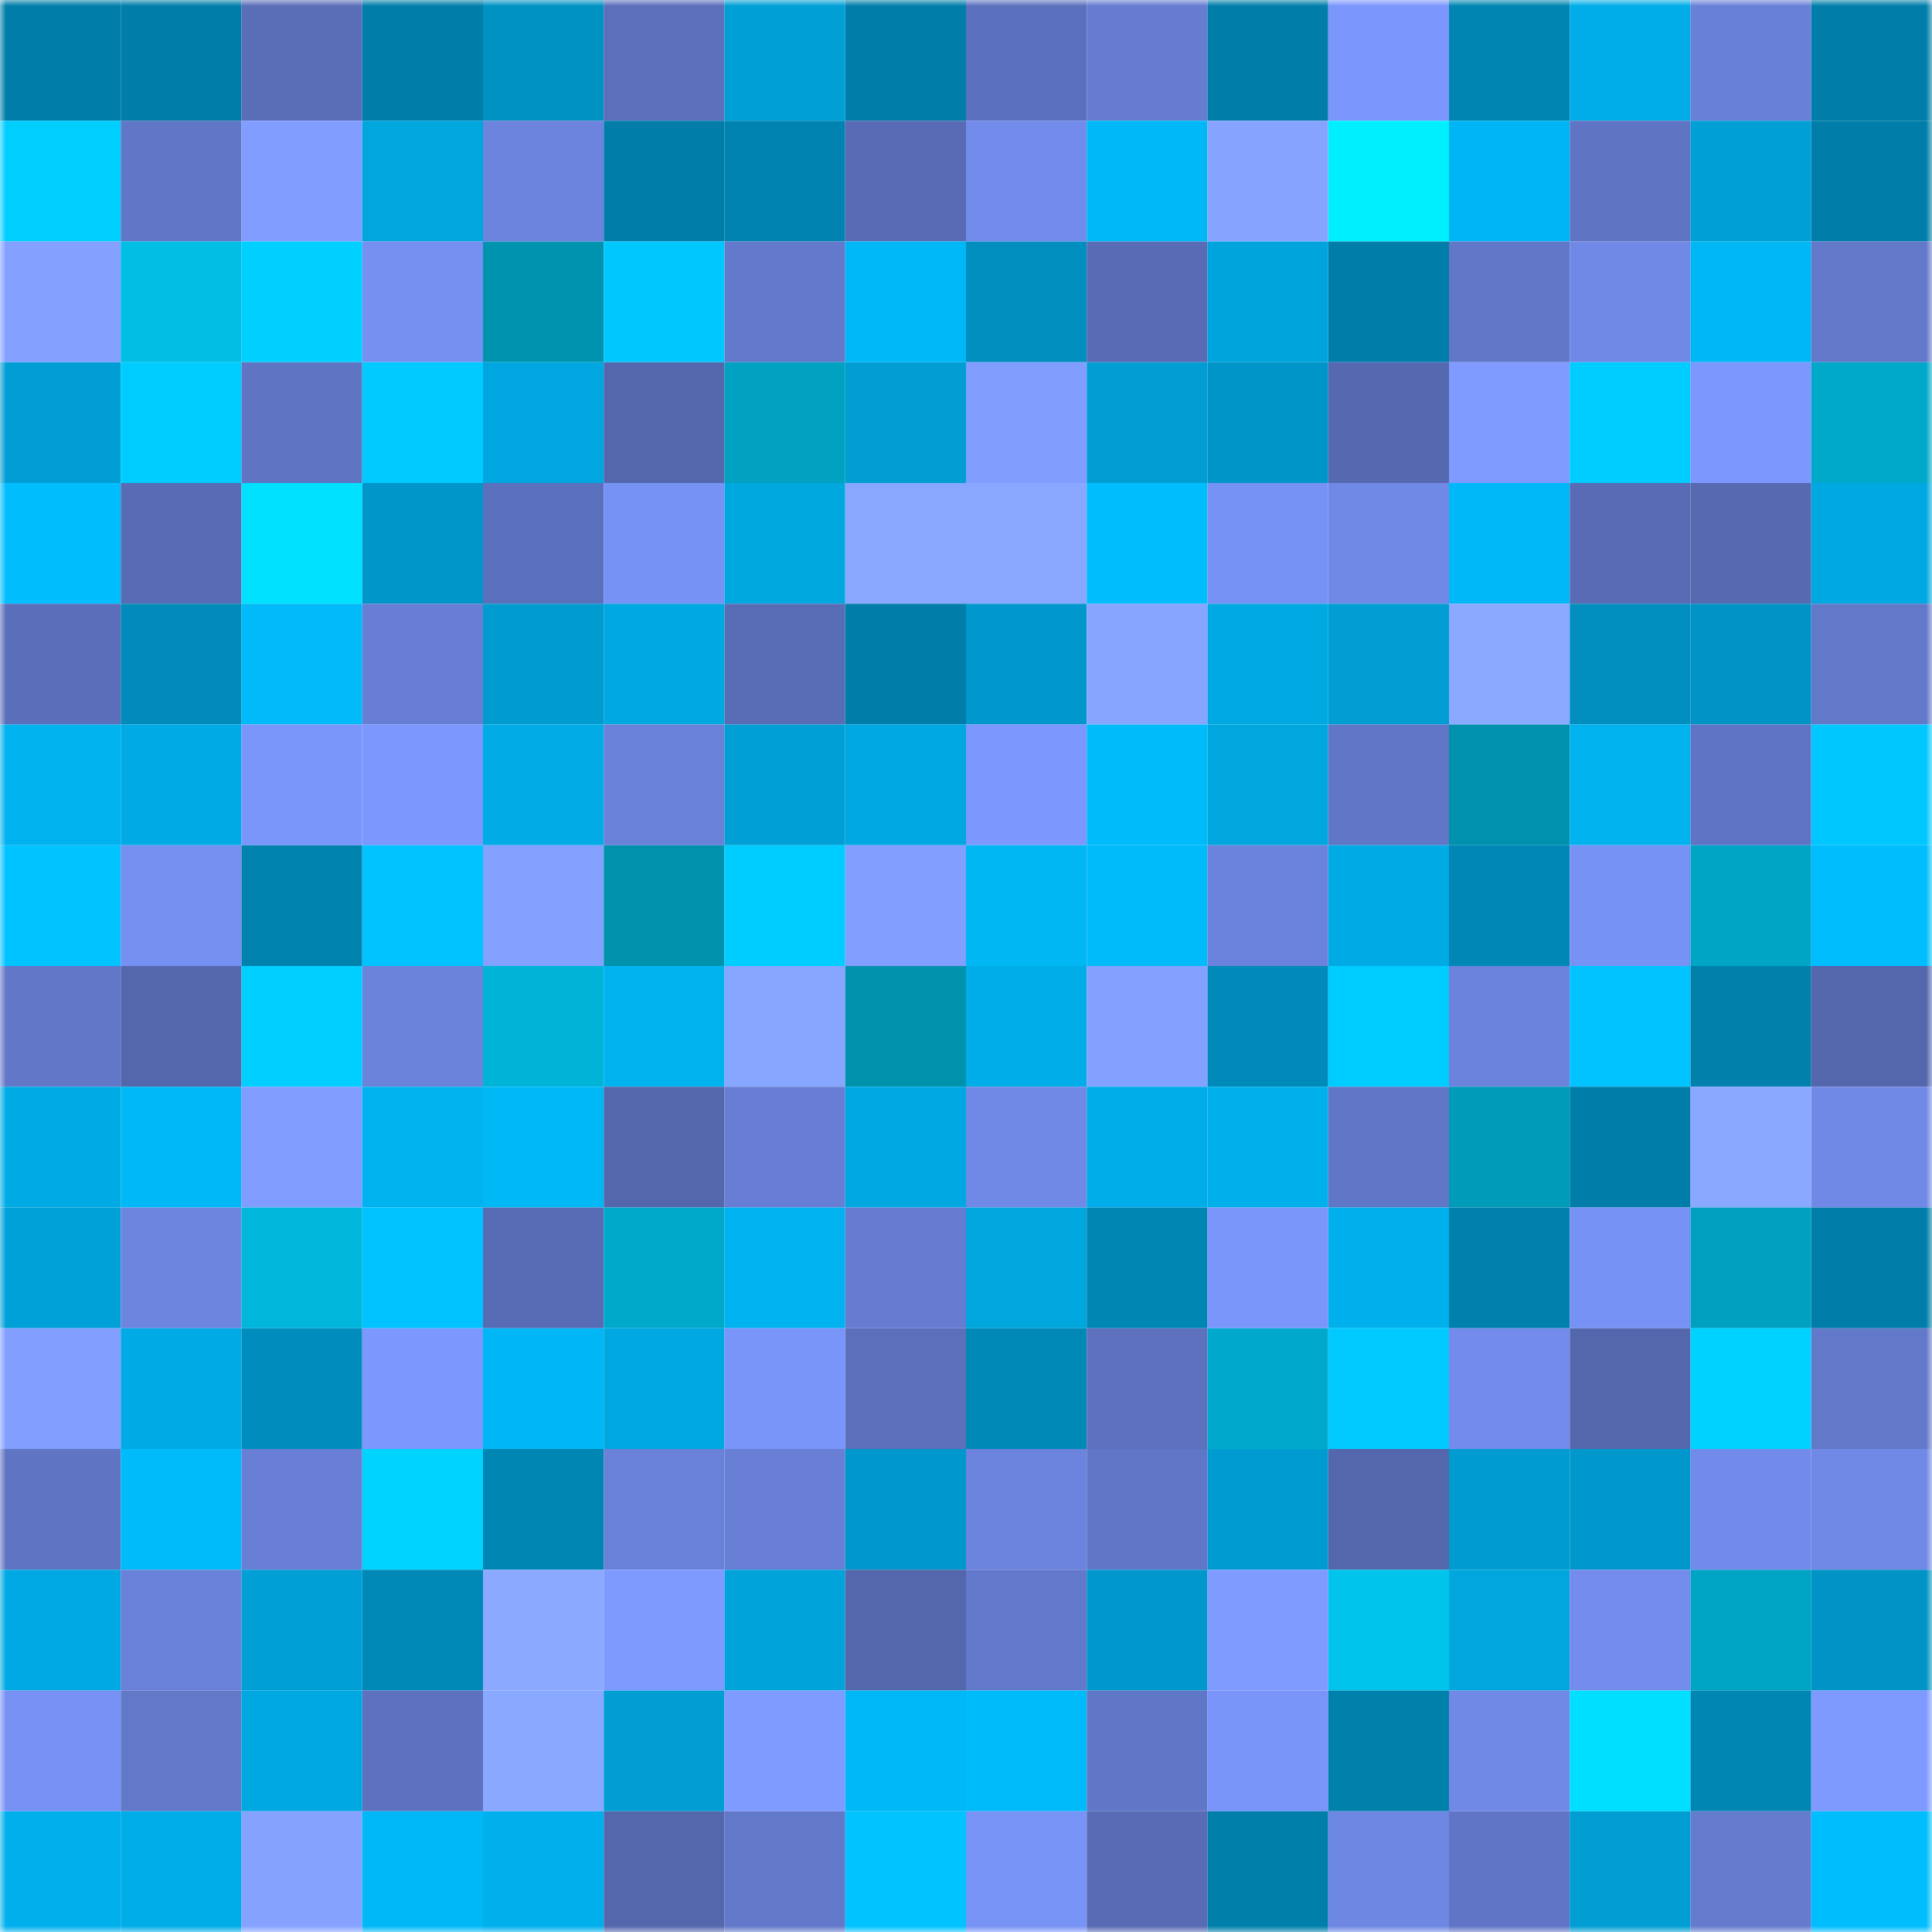 <svg viewBox="0 0 160 160" fill="none" role="img" xmlns="http://www.w3.org/2000/svg" width="240" height="240" name="ens%2C0xtions.eth"><mask id="1349489504" mask-type="alpha" maskUnits="userSpaceOnUse" x="0" y="0" width="160" height="160"><rect width="160" height="160" fill="#FFFFFF"></rect></mask><g mask="url(#1349489504)"><rect x="0" y="0" width="10" height="10" fill="#007ea9"></rect><rect x="10" y="0" width="10" height="10" fill="#007ea9"></rect><rect x="20" y="0" width="10" height="10" fill="#5a6eb8"></rect><rect x="30" y="0" width="10" height="10" fill="#007ea9"></rect><rect x="40" y="0" width="10" height="10" fill="#0092c3"></rect><rect x="50" y="0" width="10" height="10" fill="#5b6fbb"></rect><rect x="60" y="0" width="10" height="10" fill="#00a0d6"></rect><rect x="70" y="0" width="10" height="10" fill="#007ea9"></rect><rect x="80" y="0" width="10" height="10" fill="#5c71be"></rect><rect x="90" y="0" width="10" height="10" fill="#667cd1"></rect><rect x="100" y="0" width="10" height="10" fill="#007ea9"></rect><rect x="110" y="0" width="10" height="10" fill="#7b96fc"></rect><rect x="120" y="0" width="10" height="10" fill="#0085b2"></rect><rect x="130" y="0" width="10" height="10" fill="#00ade8"></rect><rect x="140" y="0" width="10" height="10" fill="#6980d7"></rect><rect x="150" y="0" width="10" height="10" fill="#007ea9"></rect><rect x="0" y="10" width="10" height="10" fill="#00ceff"></rect><rect x="10" y="10" width="10" height="10" fill="#6076c6"></rect><rect x="20" y="10" width="10" height="10" fill="#819dff"></rect><rect x="30" y="10" width="10" height="10" fill="#00a6de"></rect><rect x="40" y="10" width="10" height="10" fill="#6c84dd"></rect><rect x="50" y="10" width="10" height="10" fill="#007ea9"></rect><rect x="60" y="10" width="10" height="10" fill="#0083b0"></rect><rect x="70" y="10" width="10" height="10" fill="#586bb4"></rect><rect x="80" y="10" width="10" height="10" fill="#738cec"></rect><rect x="90" y="10" width="10" height="10" fill="#00b8f6"></rect><rect x="100" y="10" width="10" height="10" fill="#86a4ff"></rect><rect x="110" y="10" width="10" height="10" fill="#00efff"></rect><rect x="120" y="10" width="10" height="10" fill="#00b5f3"></rect><rect x="130" y="10" width="10" height="10" fill="#5f74c2"></rect><rect x="140" y="10" width="10" height="10" fill="#00a0d6"></rect><rect x="150" y="10" width="10" height="10" fill="#007ea9"></rect><rect x="0" y="20" width="10" height="10" fill="#84a1ff"></rect><rect x="10" y="20" width="10" height="10" fill="#00bee4"></rect><rect x="20" y="20" width="10" height="10" fill="#00d0ff"></rect><rect x="30" y="20" width="10" height="10" fill="#7590f1"></rect><rect x="40" y="20" width="10" height="10" fill="#0093b0"></rect><rect x="50" y="20" width="10" height="10" fill="#00c8ff"></rect><rect x="60" y="20" width="10" height="10" fill="#637acc"></rect><rect x="70" y="20" width="10" height="10" fill="#00b8f6"></rect><rect x="80" y="20" width="10" height="10" fill="#008ebf"></rect><rect x="90" y="20" width="10" height="10" fill="#586bb4"></rect><rect x="100" y="20" width="10" height="10" fill="#00a4dc"></rect><rect x="110" y="20" width="10" height="10" fill="#007ea9"></rect><rect x="120" y="20" width="10" height="10" fill="#6177c7"></rect><rect x="130" y="20" width="10" height="10" fill="#7089e6"></rect><rect x="140" y="20" width="10" height="10" fill="#00b7f6"></rect><rect x="150" y="20" width="10" height="10" fill="#6278c9"></rect><rect x="0" y="30" width="10" height="10" fill="#009ed4"></rect><rect x="10" y="30" width="10" height="10" fill="#00cdff"></rect><rect x="20" y="30" width="10" height="10" fill="#5f74c3"></rect><rect x="30" y="30" width="10" height="10" fill="#00caff"></rect><rect x="40" y="30" width="10" height="10" fill="#00a6df"></rect><rect x="50" y="30" width="10" height="10" fill="#5467ad"></rect><rect x="60" y="30" width="10" height="10" fill="#00a1c1"></rect><rect x="70" y="30" width="10" height="10" fill="#009ed3"></rect><rect x="80" y="30" width="10" height="10" fill="#819eff"></rect><rect x="90" y="30" width="10" height="10" fill="#009ed3"></rect><rect x="100" y="30" width="10" height="10" fill="#0095c8"></rect><rect x="110" y="30" width="10" height="10" fill="#5669b0"></rect><rect x="120" y="30" width="10" height="10" fill="#7f9bff"></rect><rect x="130" y="30" width="10" height="10" fill="#00cdff"></rect><rect x="140" y="30" width="10" height="10" fill="#7c97fe"></rect><rect x="150" y="30" width="10" height="10" fill="#00a9ca"></rect><rect x="0" y="40" width="10" height="10" fill="#00bdfd"></rect><rect x="10" y="40" width="10" height="10" fill="#586bb4"></rect><rect x="20" y="40" width="10" height="10" fill="#00e0ff"></rect><rect x="30" y="40" width="10" height="10" fill="#0096c9"></rect><rect x="40" y="40" width="10" height="10" fill="#5b70bc"></rect><rect x="50" y="40" width="10" height="10" fill="#7792f5"></rect><rect x="60" y="40" width="10" height="10" fill="#00a8e0"></rect><rect x="70" y="40" width="10" height="10" fill="#89a7ff"></rect><rect x="80" y="40" width="10" height="10" fill="#89a7ff"></rect><rect x="90" y="40" width="10" height="10" fill="#00bdfd"></rect><rect x="100" y="40" width="10" height="10" fill="#7792f5"></rect><rect x="110" y="40" width="10" height="10" fill="#7089e6"></rect><rect x="120" y="40" width="10" height="10" fill="#00b8f7"></rect><rect x="130" y="40" width="10" height="10" fill="#586bb4"></rect><rect x="140" y="40" width="10" height="10" fill="#5669b1"></rect><rect x="150" y="40" width="10" height="10" fill="#00a8e1"></rect><rect x="0" y="50" width="10" height="10" fill="#5a6eb9"></rect><rect x="10" y="50" width="10" height="10" fill="#008bba"></rect><rect x="20" y="50" width="10" height="10" fill="#00baf9"></rect><rect x="30" y="50" width="10" height="10" fill="#677ed4"></rect><rect x="40" y="50" width="10" height="10" fill="#009bcf"></rect><rect x="50" y="50" width="10" height="10" fill="#00a8e1"></rect><rect x="60" y="50" width="10" height="10" fill="#596cb6"></rect><rect x="70" y="50" width="10" height="10" fill="#007ea9"></rect><rect x="80" y="50" width="10" height="10" fill="#0098cc"></rect><rect x="90" y="50" width="10" height="10" fill="#87a5ff"></rect><rect x="100" y="50" width="10" height="10" fill="#00a9e2"></rect><rect x="110" y="50" width="10" height="10" fill="#009ed3"></rect><rect x="120" y="50" width="10" height="10" fill="#8baaff"></rect><rect x="130" y="50" width="10" height="10" fill="#008ebe"></rect><rect x="140" y="50" width="10" height="10" fill="#0093c5"></rect><rect x="150" y="50" width="10" height="10" fill="#6278c9"></rect><rect x="0" y="60" width="10" height="10" fill="#00b2ee"></rect><rect x="10" y="60" width="10" height="10" fill="#00abe5"></rect><rect x="20" y="60" width="10" height="10" fill="#7a96fb"></rect><rect x="30" y="60" width="10" height="10" fill="#7c98ff"></rect><rect x="40" y="60" width="10" height="10" fill="#00abe6"></rect><rect x="50" y="60" width="10" height="10" fill="#6981d8"></rect><rect x="60" y="60" width="10" height="10" fill="#00a0d6"></rect><rect x="70" y="60" width="10" height="10" fill="#00a8e1"></rect><rect x="80" y="60" width="10" height="10" fill="#7c98ff"></rect><rect x="90" y="60" width="10" height="10" fill="#00bbfa"></rect><rect x="100" y="60" width="10" height="10" fill="#00a7df"></rect><rect x="110" y="60" width="10" height="10" fill="#6076c6"></rect><rect x="120" y="60" width="10" height="10" fill="#0091ae"></rect><rect x="130" y="60" width="10" height="10" fill="#00b3ef"></rect><rect x="140" y="60" width="10" height="10" fill="#5f74c4"></rect><rect x="150" y="60" width="10" height="10" fill="#00c8ff"></rect><rect x="0" y="70" width="10" height="10" fill="#00c3ff"></rect><rect x="10" y="70" width="10" height="10" fill="#7590f1"></rect><rect x="20" y="70" width="10" height="10" fill="#0082ae"></rect><rect x="30" y="70" width="10" height="10" fill="#00c3ff"></rect><rect x="40" y="70" width="10" height="10" fill="#84a1ff"></rect><rect x="50" y="70" width="10" height="10" fill="#0091ad"></rect><rect x="60" y="70" width="10" height="10" fill="#00cdff"></rect><rect x="70" y="70" width="10" height="10" fill="#829fff"></rect><rect x="80" y="70" width="10" height="10" fill="#00b6f3"></rect><rect x="90" y="70" width="10" height="10" fill="#00bbfa"></rect><rect x="100" y="70" width="10" height="10" fill="#6b83dd"></rect><rect x="110" y="70" width="10" height="10" fill="#00abe5"></rect><rect x="120" y="70" width="10" height="10" fill="#0087b5"></rect><rect x="130" y="70" width="10" height="10" fill="#7792f5"></rect><rect x="140" y="70" width="10" height="10" fill="#00a5c5"></rect><rect x="150" y="70" width="10" height="10" fill="#00bdfd"></rect><rect x="0" y="80" width="10" height="10" fill="#6277c8"></rect><rect x="10" y="80" width="10" height="10" fill="#5467ad"></rect><rect x="20" y="80" width="10" height="10" fill="#00cfff"></rect><rect x="30" y="80" width="10" height="10" fill="#6b83db"></rect><rect x="40" y="80" width="10" height="10" fill="#00b4d7"></rect><rect x="50" y="80" width="10" height="10" fill="#00b3ef"></rect><rect x="60" y="80" width="10" height="10" fill="#87a6ff"></rect><rect x="70" y="80" width="10" height="10" fill="#0091ad"></rect><rect x="80" y="80" width="10" height="10" fill="#00ade8"></rect><rect x="90" y="80" width="10" height="10" fill="#83a1ff"></rect><rect x="100" y="80" width="10" height="10" fill="#008ab9"></rect><rect x="110" y="80" width="10" height="10" fill="#00cdff"></rect><rect x="120" y="80" width="10" height="10" fill="#6b83dd"></rect><rect x="130" y="80" width="10" height="10" fill="#00c3ff"></rect><rect x="140" y="80" width="10" height="10" fill="#0080ab"></rect><rect x="150" y="80" width="10" height="10" fill="#5467ad"></rect><rect x="0" y="90" width="10" height="10" fill="#00abe5"></rect><rect x="10" y="90" width="10" height="10" fill="#00b8f6"></rect><rect x="20" y="90" width="10" height="10" fill="#809cff"></rect><rect x="30" y="90" width="10" height="10" fill="#00b3ef"></rect><rect x="40" y="90" width="10" height="10" fill="#00b8f6"></rect><rect x="50" y="90" width="10" height="10" fill="#5467ad"></rect><rect x="60" y="90" width="10" height="10" fill="#677ed4"></rect><rect x="70" y="90" width="10" height="10" fill="#00a8e1"></rect><rect x="80" y="90" width="10" height="10" fill="#7089e6"></rect><rect x="90" y="90" width="10" height="10" fill="#00ade8"></rect><rect x="100" y="90" width="10" height="10" fill="#00b0eb"></rect><rect x="110" y="90" width="10" height="10" fill="#6076c6"></rect><rect x="120" y="90" width="10" height="10" fill="#009bb9"></rect><rect x="130" y="90" width="10" height="10" fill="#007ea9"></rect><rect x="140" y="90" width="10" height="10" fill="#89a8ff"></rect><rect x="150" y="90" width="10" height="10" fill="#7089e6"></rect><rect x="0" y="100" width="10" height="10" fill="#00a1d8"></rect><rect x="10" y="100" width="10" height="10" fill="#6d85df"></rect><rect x="20" y="100" width="10" height="10" fill="#00b7db"></rect><rect x="30" y="100" width="10" height="10" fill="#00c3ff"></rect><rect x="40" y="100" width="10" height="10" fill="#586cb6"></rect><rect x="50" y="100" width="10" height="10" fill="#00a9ca"></rect><rect x="60" y="100" width="10" height="10" fill="#00b2ef"></rect><rect x="70" y="100" width="10" height="10" fill="#667cd1"></rect><rect x="80" y="100" width="10" height="10" fill="#00a6de"></rect><rect x="90" y="100" width="10" height="10" fill="#0086b3"></rect><rect x="100" y="100" width="10" height="10" fill="#7a96fb"></rect><rect x="110" y="100" width="10" height="10" fill="#00b0ec"></rect><rect x="120" y="100" width="10" height="10" fill="#0081ad"></rect><rect x="130" y="100" width="10" height="10" fill="#7792f5"></rect><rect x="140" y="100" width="10" height="10" fill="#00a0bf"></rect><rect x="150" y="100" width="10" height="10" fill="#007ea9"></rect><rect x="0" y="110" width="10" height="10" fill="#829fff"></rect><rect x="10" y="110" width="10" height="10" fill="#00abe5"></rect><rect x="20" y="110" width="10" height="10" fill="#008dbd"></rect><rect x="30" y="110" width="10" height="10" fill="#7c98ff"></rect><rect x="40" y="110" width="10" height="10" fill="#00b6f4"></rect><rect x="50" y="110" width="10" height="10" fill="#00a8e1"></rect><rect x="60" y="110" width="10" height="10" fill="#7a95fa"></rect><rect x="70" y="110" width="10" height="10" fill="#5b6fbb"></rect><rect x="80" y="110" width="10" height="10" fill="#0088b6"></rect><rect x="90" y="110" width="10" height="10" fill="#5d71bf"></rect><rect x="100" y="110" width="10" height="10" fill="#00a9cb"></rect><rect x="110" y="110" width="10" height="10" fill="#00caff"></rect><rect x="120" y="110" width="10" height="10" fill="#738cec"></rect><rect x="130" y="110" width="10" height="10" fill="#5467ad"></rect><rect x="140" y="110" width="10" height="10" fill="#00d2ff"></rect><rect x="150" y="110" width="10" height="10" fill="#6278c9"></rect><rect x="0" y="120" width="10" height="10" fill="#5f74c3"></rect><rect x="10" y="120" width="10" height="10" fill="#00bbfa"></rect><rect x="20" y="120" width="10" height="10" fill="#687fd5"></rect><rect x="30" y="120" width="10" height="10" fill="#00d3fd"></rect><rect x="40" y="120" width="10" height="10" fill="#0086b3"></rect><rect x="50" y="120" width="10" height="10" fill="#6981d8"></rect><rect x="60" y="120" width="10" height="10" fill="#687fd5"></rect><rect x="70" y="120" width="10" height="10" fill="#0098cc"></rect><rect x="80" y="120" width="10" height="10" fill="#6c84de"></rect><rect x="90" y="120" width="10" height="10" fill="#6076c6"></rect><rect x="100" y="120" width="10" height="10" fill="#009cd1"></rect><rect x="110" y="120" width="10" height="10" fill="#5467ad"></rect><rect x="120" y="120" width="10" height="10" fill="#009bcf"></rect><rect x="130" y="120" width="10" height="10" fill="#0098cc"></rect><rect x="140" y="120" width="10" height="10" fill="#728bea"></rect><rect x="150" y="120" width="10" height="10" fill="#7089e6"></rect><rect x="0" y="130" width="10" height="10" fill="#00a9e3"></rect><rect x="10" y="130" width="10" height="10" fill="#6981d8"></rect><rect x="20" y="130" width="10" height="10" fill="#009fd5"></rect><rect x="30" y="130" width="10" height="10" fill="#0089b7"></rect><rect x="40" y="130" width="10" height="10" fill="#8baaff"></rect><rect x="50" y="130" width="10" height="10" fill="#7e9aff"></rect><rect x="60" y="130" width="10" height="10" fill="#00a3da"></rect><rect x="70" y="130" width="10" height="10" fill="#5467ad"></rect><rect x="80" y="130" width="10" height="10" fill="#6278ca"></rect><rect x="90" y="130" width="10" height="10" fill="#0098cc"></rect><rect x="100" y="130" width="10" height="10" fill="#7f9bff"></rect><rect x="110" y="130" width="10" height="10" fill="#00c4eb"></rect><rect x="120" y="130" width="10" height="10" fill="#00a7df"></rect><rect x="130" y="130" width="10" height="10" fill="#748ded"></rect><rect x="140" y="130" width="10" height="10" fill="#00a4c4"></rect><rect x="150" y="130" width="10" height="10" fill="#0093c5"></rect><rect x="0" y="140" width="10" height="10" fill="#7791f4"></rect><rect x="10" y="140" width="10" height="10" fill="#6278c9"></rect><rect x="20" y="140" width="10" height="10" fill="#00a8e1"></rect><rect x="30" y="140" width="10" height="10" fill="#5d71bf"></rect><rect x="40" y="140" width="10" height="10" fill="#89a8ff"></rect><rect x="50" y="140" width="10" height="10" fill="#009ed3"></rect><rect x="60" y="140" width="10" height="10" fill="#7e9bff"></rect><rect x="70" y="140" width="10" height="10" fill="#00b8f6"></rect><rect x="80" y="140" width="10" height="10" fill="#00bbfa"></rect><rect x="90" y="140" width="10" height="10" fill="#6076c6"></rect><rect x="100" y="140" width="10" height="10" fill="#7a95fa"></rect><rect x="110" y="140" width="10" height="10" fill="#0081ac"></rect><rect x="120" y="140" width="10" height="10" fill="#7089e6"></rect><rect x="130" y="140" width="10" height="10" fill="#00dfff"></rect><rect x="140" y="140" width="10" height="10" fill="#0086b3"></rect><rect x="150" y="140" width="10" height="10" fill="#7e9aff"></rect><rect x="0" y="150" width="10" height="10" fill="#00b0ec"></rect><rect x="10" y="150" width="10" height="10" fill="#00ade8"></rect><rect x="20" y="150" width="10" height="10" fill="#85a2ff"></rect><rect x="30" y="150" width="10" height="10" fill="#00b8f6"></rect><rect x="40" y="150" width="10" height="10" fill="#00b0ec"></rect><rect x="50" y="150" width="10" height="10" fill="#5467ad"></rect><rect x="60" y="150" width="10" height="10" fill="#6278c9"></rect><rect x="70" y="150" width="10" height="10" fill="#00c3ff"></rect><rect x="80" y="150" width="10" height="10" fill="#7893f6"></rect><rect x="90" y="150" width="10" height="10" fill="#586bb4"></rect><rect x="100" y="150" width="10" height="10" fill="#007fab"></rect><rect x="110" y="150" width="10" height="10" fill="#6e87e3"></rect><rect x="120" y="150" width="10" height="10" fill="#6075c5"></rect><rect x="130" y="150" width="10" height="10" fill="#009ed3"></rect><rect x="140" y="150" width="10" height="10" fill="#647bce"></rect><rect x="150" y="150" width="10" height="10" fill="#00bdfd"></rect></g></svg>